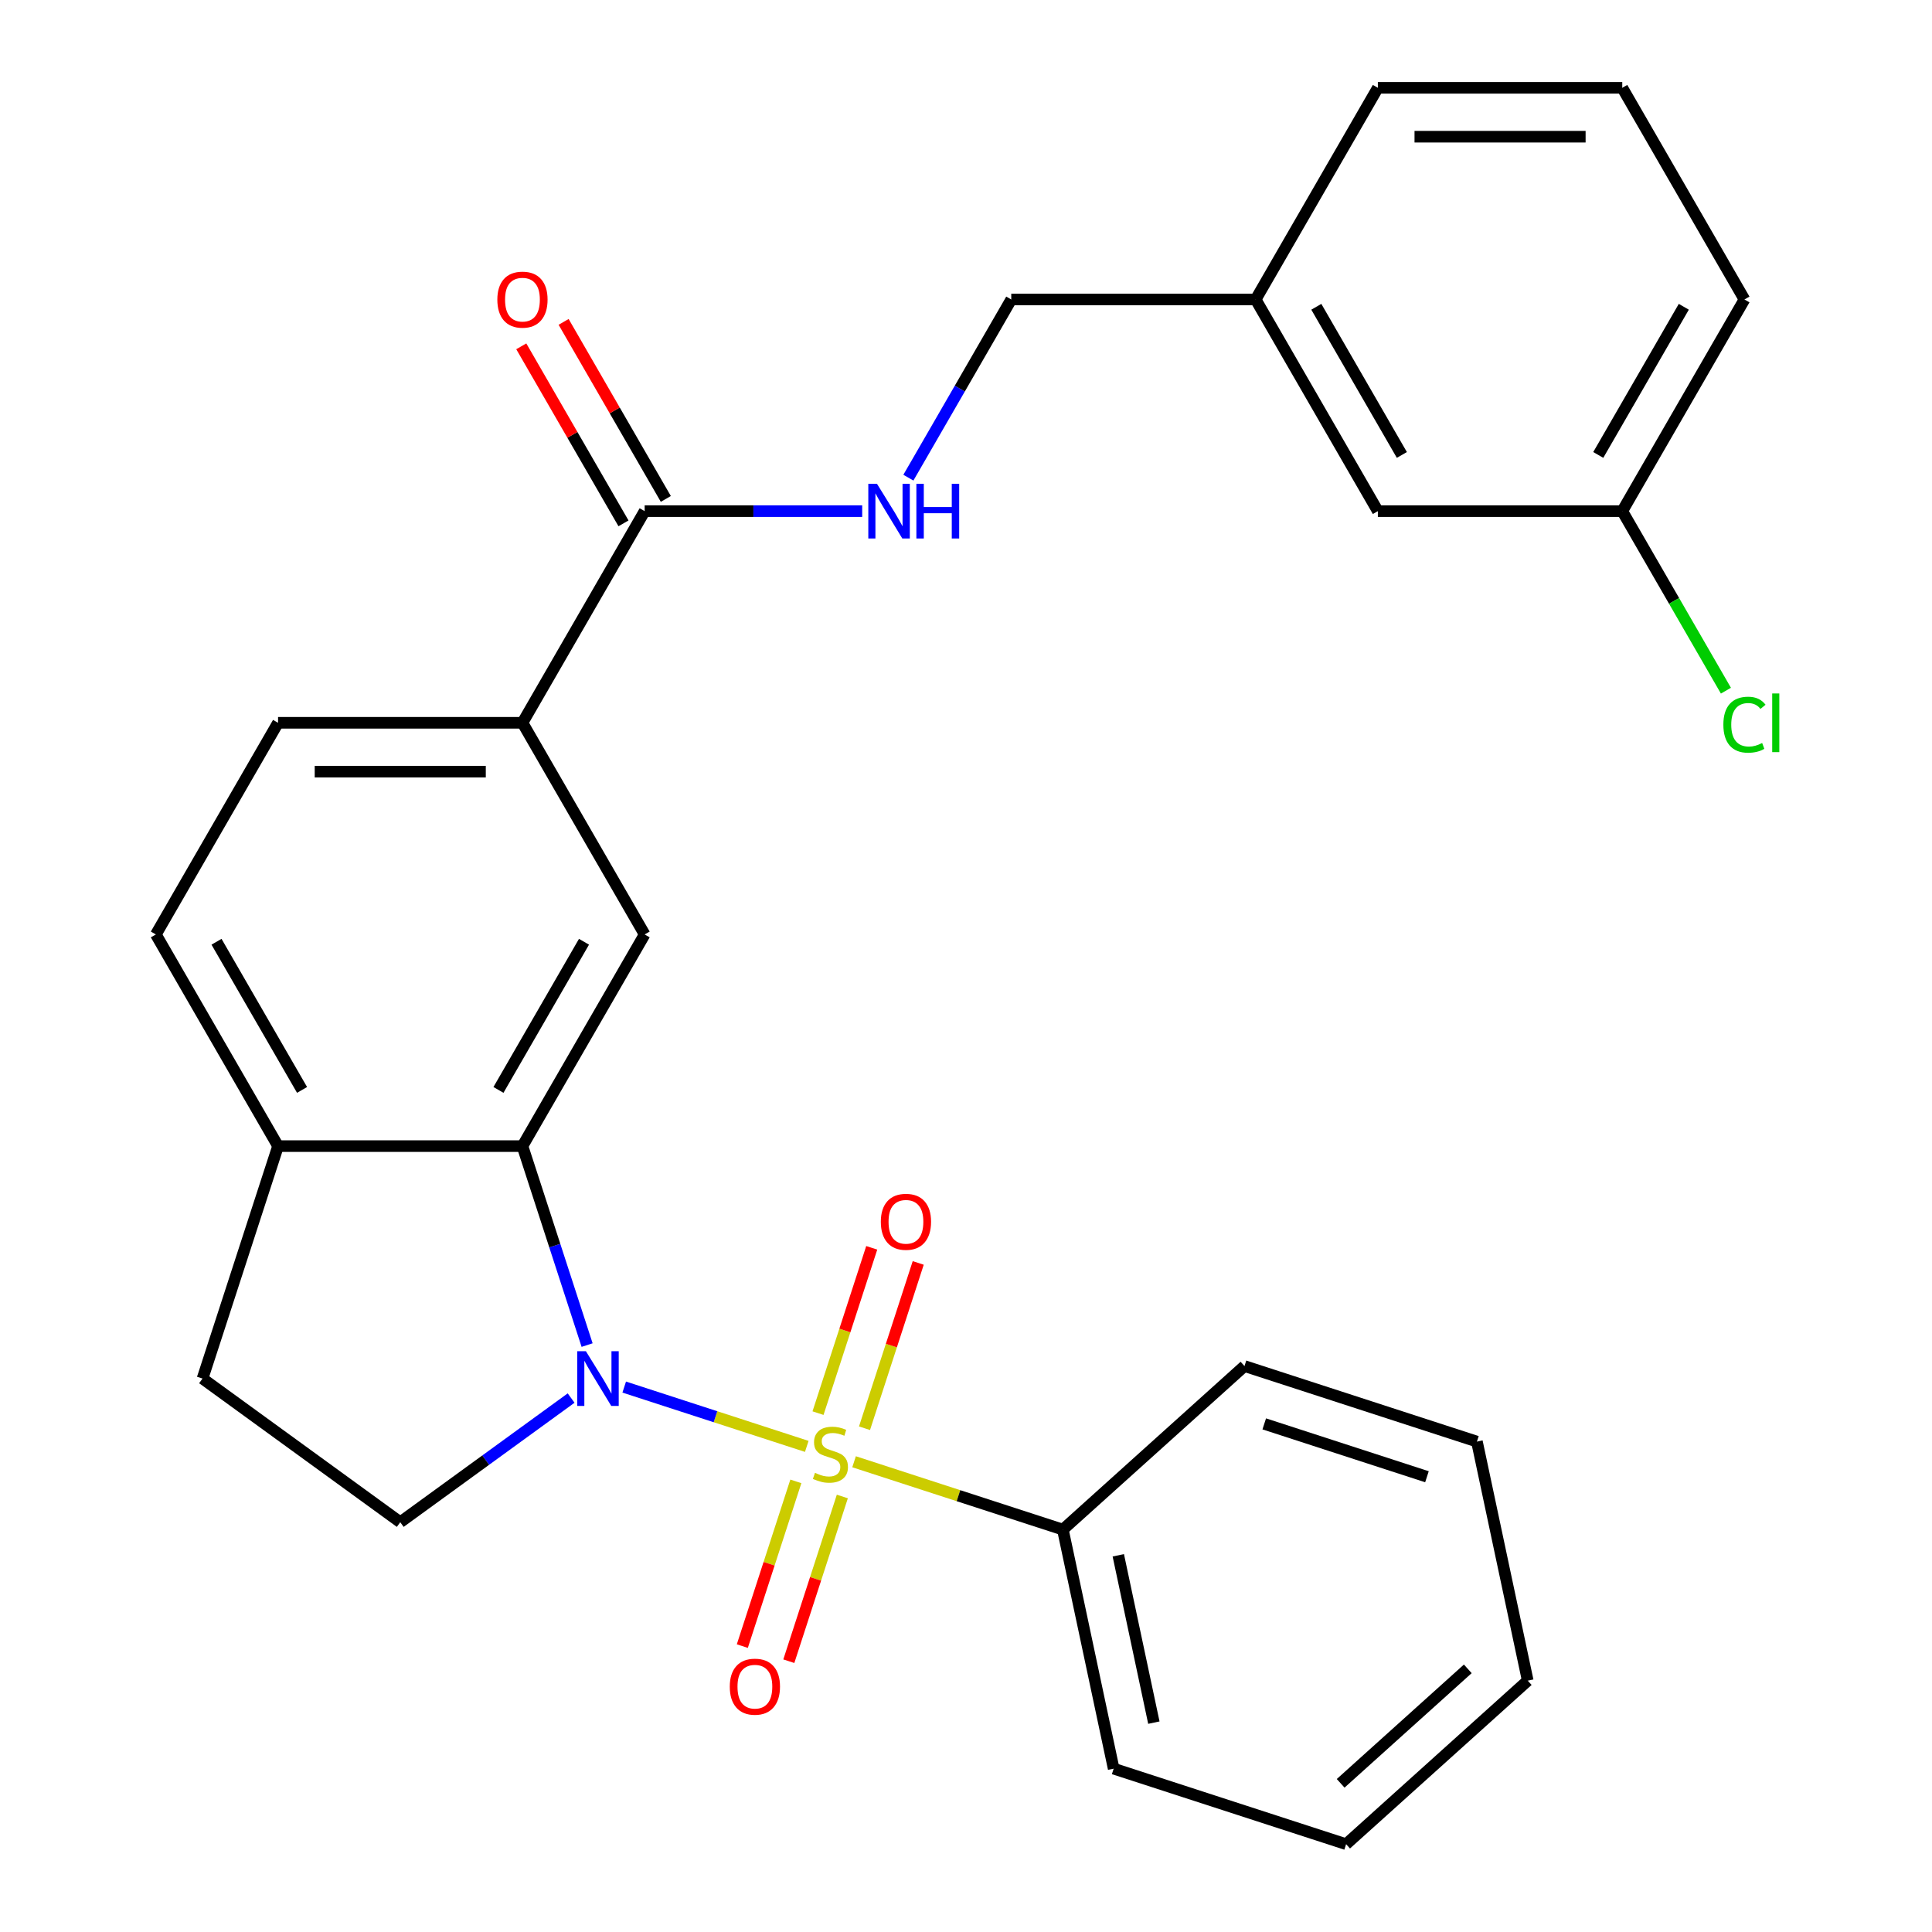 <?xml version='1.0' encoding='iso-8859-1'?>
<svg version='1.1' baseProfile='full'
              xmlns='http://www.w3.org/2000/svg'
                      xmlns:rdkit='http://www.rdkit.org/xml'
                      xmlns:xlink='http://www.w3.org/1999/xlink'
                  xml:space='preserve'
width='1000px' height='1000px' viewBox='0 0 1000 1000'>
<!-- END OF HEADER -->
<rect style='opacity:1.0;fill:#FFFFFF;stroke:none' width='1000' height='1000' x='0' y='0'> </rect>
<path class='bond-0' d='M 417.581,748.648 L 370.337,733.297' style='fill:none;fill-rule:evenodd;stroke:#CCCC00;stroke-width:6px;stroke-linecap:butt;stroke-linejoin:miter;stroke-opacity:1' />
<path class='bond-0' d='M 370.337,733.297 L 323.094,717.947' style='fill:none;fill-rule:evenodd;stroke:#0000FF;stroke-width:6px;stroke-linecap:butt;stroke-linejoin:miter;stroke-opacity:1' />
<path class='bond-6' d='M 447.47,739.252 L 461.37,696.472' style='fill:none;fill-rule:evenodd;stroke:#CCCC00;stroke-width:6px;stroke-linecap:butt;stroke-linejoin:miter;stroke-opacity:1' />
<path class='bond-6' d='M 461.37,696.472 L 475.27,653.692' style='fill:none;fill-rule:evenodd;stroke:#FF0000;stroke-width:6px;stroke-linecap:butt;stroke-linejoin:miter;stroke-opacity:1' />
<path class='bond-6' d='M 423.408,731.434 L 437.308,688.654' style='fill:none;fill-rule:evenodd;stroke:#CCCC00;stroke-width:6px;stroke-linecap:butt;stroke-linejoin:miter;stroke-opacity:1' />
<path class='bond-6' d='M 437.308,688.654 L 451.208,645.874' style='fill:none;fill-rule:evenodd;stroke:#FF0000;stroke-width:6px;stroke-linecap:butt;stroke-linejoin:miter;stroke-opacity:1' />
<path class='bond-7' d='M 411.93,766.759 L 398.079,809.389' style='fill:none;fill-rule:evenodd;stroke:#CCCC00;stroke-width:6px;stroke-linecap:butt;stroke-linejoin:miter;stroke-opacity:1' />
<path class='bond-7' d='M 398.079,809.389 L 384.227,852.019' style='fill:none;fill-rule:evenodd;stroke:#FF0000;stroke-width:6px;stroke-linecap:butt;stroke-linejoin:miter;stroke-opacity:1' />
<path class='bond-7' d='M 435.992,774.577 L 422.141,817.207' style='fill:none;fill-rule:evenodd;stroke:#CCCC00;stroke-width:6px;stroke-linecap:butt;stroke-linejoin:miter;stroke-opacity:1' />
<path class='bond-7' d='M 422.141,817.207 L 408.29,859.837' style='fill:none;fill-rule:evenodd;stroke:#FF0000;stroke-width:6px;stroke-linecap:butt;stroke-linejoin:miter;stroke-opacity:1' />
<path class='bond-8' d='M 442.066,756.603 L 496.1,774.16' style='fill:none;fill-rule:evenodd;stroke:#CCCC00;stroke-width:6px;stroke-linecap:butt;stroke-linejoin:miter;stroke-opacity:1' />
<path class='bond-8' d='M 496.1,774.16 L 550.134,791.717' style='fill:none;fill-rule:evenodd;stroke:#000000;stroke-width:6px;stroke-linecap:butt;stroke-linejoin:miter;stroke-opacity:1' />
<path class='bond-1' d='M 303.884,696.212 L 287.153,644.718' style='fill:none;fill-rule:evenodd;stroke:#0000FF;stroke-width:6px;stroke-linecap:butt;stroke-linejoin:miter;stroke-opacity:1' />
<path class='bond-1' d='M 287.153,644.718 L 270.422,593.224' style='fill:none;fill-rule:evenodd;stroke:#000000;stroke-width:6px;stroke-linecap:butt;stroke-linejoin:miter;stroke-opacity:1' />
<path class='bond-4' d='M 295.61,723.635 L 251.391,755.763' style='fill:none;fill-rule:evenodd;stroke:#0000FF;stroke-width:6px;stroke-linecap:butt;stroke-linejoin:miter;stroke-opacity:1' />
<path class='bond-4' d='M 251.391,755.763 L 207.171,787.89' style='fill:none;fill-rule:evenodd;stroke:#000000;stroke-width:6px;stroke-linecap:butt;stroke-linejoin:miter;stroke-opacity:1' />
<path class='bond-2' d='M 270.422,593.224 L 333.673,483.67' style='fill:none;fill-rule:evenodd;stroke:#000000;stroke-width:6px;stroke-linecap:butt;stroke-linejoin:miter;stroke-opacity:1' />
<path class='bond-2' d='M 257.999,564.141 L 302.274,487.453' style='fill:none;fill-rule:evenodd;stroke:#000000;stroke-width:6px;stroke-linecap:butt;stroke-linejoin:miter;stroke-opacity:1' />
<path class='bond-10' d='M 270.422,593.224 L 143.92,593.224' style='fill:none;fill-rule:evenodd;stroke:#000000;stroke-width:6px;stroke-linecap:butt;stroke-linejoin:miter;stroke-opacity:1' />
<path class='bond-5' d='M 333.673,483.67 L 270.422,374.116' style='fill:none;fill-rule:evenodd;stroke:#000000;stroke-width:6px;stroke-linecap:butt;stroke-linejoin:miter;stroke-opacity:1' />
<path class='bond-3' d='M 333.673,264.562 L 270.422,374.116' style='fill:none;fill-rule:evenodd;stroke:#000000;stroke-width:6px;stroke-linecap:butt;stroke-linejoin:miter;stroke-opacity:1' />
<path class='bond-9' d='M 333.673,264.562 L 389.972,264.562' style='fill:none;fill-rule:evenodd;stroke:#000000;stroke-width:6px;stroke-linecap:butt;stroke-linejoin:miter;stroke-opacity:1' />
<path class='bond-9' d='M 389.972,264.562 L 446.272,264.562' style='fill:none;fill-rule:evenodd;stroke:#0000FF;stroke-width:6px;stroke-linecap:butt;stroke-linejoin:miter;stroke-opacity:1' />
<path class='bond-12' d='M 344.628,258.237 L 318.176,212.421' style='fill:none;fill-rule:evenodd;stroke:#000000;stroke-width:6px;stroke-linecap:butt;stroke-linejoin:miter;stroke-opacity:1' />
<path class='bond-12' d='M 318.176,212.421 L 291.725,166.606' style='fill:none;fill-rule:evenodd;stroke:#FF0000;stroke-width:6px;stroke-linecap:butt;stroke-linejoin:miter;stroke-opacity:1' />
<path class='bond-12' d='M 322.717,270.887 L 296.266,225.072' style='fill:none;fill-rule:evenodd;stroke:#000000;stroke-width:6px;stroke-linecap:butt;stroke-linejoin:miter;stroke-opacity:1' />
<path class='bond-12' d='M 296.266,225.072 L 269.814,179.256' style='fill:none;fill-rule:evenodd;stroke:#FF0000;stroke-width:6px;stroke-linecap:butt;stroke-linejoin:miter;stroke-opacity:1' />
<path class='bond-11' d='M 207.171,787.89 L 104.829,713.534' style='fill:none;fill-rule:evenodd;stroke:#000000;stroke-width:6px;stroke-linecap:butt;stroke-linejoin:miter;stroke-opacity:1' />
<path class='bond-30' d='M 270.422,374.116 L 143.92,374.116' style='fill:none;fill-rule:evenodd;stroke:#000000;stroke-width:6px;stroke-linecap:butt;stroke-linejoin:miter;stroke-opacity:1' />
<path class='bond-30' d='M 251.446,399.416 L 162.895,399.416' style='fill:none;fill-rule:evenodd;stroke:#000000;stroke-width:6px;stroke-linecap:butt;stroke-linejoin:miter;stroke-opacity:1' />
<path class='bond-21' d='M 550.134,791.717 L 576.435,915.454' style='fill:none;fill-rule:evenodd;stroke:#000000;stroke-width:6px;stroke-linecap:butt;stroke-linejoin:miter;stroke-opacity:1' />
<path class='bond-21' d='M 578.827,805.017 L 597.237,891.633' style='fill:none;fill-rule:evenodd;stroke:#000000;stroke-width:6px;stroke-linecap:butt;stroke-linejoin:miter;stroke-opacity:1' />
<path class='bond-22' d='M 550.134,791.717 L 644.143,707.07' style='fill:none;fill-rule:evenodd;stroke:#000000;stroke-width:6px;stroke-linecap:butt;stroke-linejoin:miter;stroke-opacity:1' />
<path class='bond-15' d='M 470.176,247.24 L 496.801,201.124' style='fill:none;fill-rule:evenodd;stroke:#0000FF;stroke-width:6px;stroke-linecap:butt;stroke-linejoin:miter;stroke-opacity:1' />
<path class='bond-15' d='M 496.801,201.124 L 523.425,155.008' style='fill:none;fill-rule:evenodd;stroke:#000000;stroke-width:6px;stroke-linecap:butt;stroke-linejoin:miter;stroke-opacity:1' />
<path class='bond-14' d='M 143.92,593.224 L 80.669,483.67' style='fill:none;fill-rule:evenodd;stroke:#000000;stroke-width:6px;stroke-linecap:butt;stroke-linejoin:miter;stroke-opacity:1' />
<path class='bond-14' d='M 156.343,564.141 L 112.067,487.453' style='fill:none;fill-rule:evenodd;stroke:#000000;stroke-width:6px;stroke-linecap:butt;stroke-linejoin:miter;stroke-opacity:1' />
<path class='bond-28' d='M 143.92,593.224 L 104.829,713.534' style='fill:none;fill-rule:evenodd;stroke:#000000;stroke-width:6px;stroke-linecap:butt;stroke-linejoin:miter;stroke-opacity:1' />
<path class='bond-13' d='M 143.92,374.116 L 80.669,483.67' style='fill:none;fill-rule:evenodd;stroke:#000000;stroke-width:6px;stroke-linecap:butt;stroke-linejoin:miter;stroke-opacity:1' />
<path class='bond-18' d='M 523.425,155.008 L 649.927,155.008' style='fill:none;fill-rule:evenodd;stroke:#000000;stroke-width:6px;stroke-linecap:butt;stroke-linejoin:miter;stroke-opacity:1' />
<path class='bond-16' d='M 713.178,264.562 L 649.927,155.008' style='fill:none;fill-rule:evenodd;stroke:#000000;stroke-width:6px;stroke-linecap:butt;stroke-linejoin:miter;stroke-opacity:1' />
<path class='bond-16' d='M 725.601,235.479 L 681.326,158.791' style='fill:none;fill-rule:evenodd;stroke:#000000;stroke-width:6px;stroke-linecap:butt;stroke-linejoin:miter;stroke-opacity:1' />
<path class='bond-17' d='M 713.178,264.562 L 839.68,264.562' style='fill:none;fill-rule:evenodd;stroke:#000000;stroke-width:6px;stroke-linecap:butt;stroke-linejoin:miter;stroke-opacity:1' />
<path class='bond-19' d='M 839.68,264.562 L 866.507,311.028' style='fill:none;fill-rule:evenodd;stroke:#000000;stroke-width:6px;stroke-linecap:butt;stroke-linejoin:miter;stroke-opacity:1' />
<path class='bond-19' d='M 866.507,311.028 L 893.334,357.494' style='fill:none;fill-rule:evenodd;stroke:#00CC00;stroke-width:6px;stroke-linecap:butt;stroke-linejoin:miter;stroke-opacity:1' />
<path class='bond-31' d='M 839.68,264.562 L 902.931,155.008' style='fill:none;fill-rule:evenodd;stroke:#000000;stroke-width:6px;stroke-linecap:butt;stroke-linejoin:miter;stroke-opacity:1' />
<path class='bond-31' d='M 827.257,235.479 L 871.533,158.791' style='fill:none;fill-rule:evenodd;stroke:#000000;stroke-width:6px;stroke-linecap:butt;stroke-linejoin:miter;stroke-opacity:1' />
<path class='bond-24' d='M 649.927,155.008 L 713.178,45.455' style='fill:none;fill-rule:evenodd;stroke:#000000;stroke-width:6px;stroke-linecap:butt;stroke-linejoin:miter;stroke-opacity:1' />
<path class='bond-20' d='M 839.68,45.455 L 713.178,45.455' style='fill:none;fill-rule:evenodd;stroke:#000000;stroke-width:6px;stroke-linecap:butt;stroke-linejoin:miter;stroke-opacity:1' />
<path class='bond-20' d='M 820.705,70.755 L 732.154,70.755' style='fill:none;fill-rule:evenodd;stroke:#000000;stroke-width:6px;stroke-linecap:butt;stroke-linejoin:miter;stroke-opacity:1' />
<path class='bond-23' d='M 839.68,45.455 L 902.931,155.008' style='fill:none;fill-rule:evenodd;stroke:#000000;stroke-width:6px;stroke-linecap:butt;stroke-linejoin:miter;stroke-opacity:1' />
<path class='bond-26' d='M 576.435,915.454 L 696.745,954.545' style='fill:none;fill-rule:evenodd;stroke:#000000;stroke-width:6px;stroke-linecap:butt;stroke-linejoin:miter;stroke-opacity:1' />
<path class='bond-25' d='M 644.143,707.07 L 764.453,746.162' style='fill:none;fill-rule:evenodd;stroke:#000000;stroke-width:6px;stroke-linecap:butt;stroke-linejoin:miter;stroke-opacity:1' />
<path class='bond-25' d='M 654.371,736.996 L 738.589,764.36' style='fill:none;fill-rule:evenodd;stroke:#000000;stroke-width:6px;stroke-linecap:butt;stroke-linejoin:miter;stroke-opacity:1' />
<path class='bond-27' d='M 764.453,746.162 L 790.755,869.899' style='fill:none;fill-rule:evenodd;stroke:#000000;stroke-width:6px;stroke-linecap:butt;stroke-linejoin:miter;stroke-opacity:1' />
<path class='bond-29' d='M 696.745,954.545 L 790.755,869.899' style='fill:none;fill-rule:evenodd;stroke:#000000;stroke-width:6px;stroke-linecap:butt;stroke-linejoin:miter;stroke-opacity:1' />
<path class='bond-29' d='M 693.918,923.047 L 759.724,863.794' style='fill:none;fill-rule:evenodd;stroke:#000000;stroke-width:6px;stroke-linecap:butt;stroke-linejoin:miter;stroke-opacity:1' />
<path  class='atom-0' d='M 421.823 762.345
Q 422.143 762.465, 423.463 763.025
Q 424.783 763.585, 426.223 763.945
Q 427.703 764.265, 429.143 764.265
Q 431.823 764.265, 433.383 762.985
Q 434.943 761.665, 434.943 759.385
Q 434.943 757.825, 434.143 756.865
Q 433.383 755.905, 432.183 755.385
Q 430.983 754.865, 428.983 754.265
Q 426.463 753.505, 424.943 752.785
Q 423.463 752.065, 422.383 750.545
Q 421.343 749.025, 421.343 746.465
Q 421.343 742.905, 423.743 740.705
Q 426.183 738.505, 430.983 738.505
Q 434.263 738.505, 437.983 740.065
L 437.063 743.145
Q 433.663 741.745, 431.103 741.745
Q 428.343 741.745, 426.823 742.905
Q 425.303 744.025, 425.343 745.985
Q 425.343 747.505, 426.103 748.425
Q 426.903 749.345, 428.023 749.865
Q 429.183 750.385, 431.103 750.985
Q 433.663 751.785, 435.183 752.585
Q 436.703 753.385, 437.783 755.025
Q 438.903 756.625, 438.903 759.385
Q 438.903 763.305, 436.263 765.425
Q 433.663 767.505, 429.303 767.505
Q 426.783 767.505, 424.863 766.945
Q 422.983 766.425, 420.743 765.505
L 421.823 762.345
' fill='#CCCC00'/>
<path  class='atom-1' d='M 303.253 699.374
L 312.533 714.374
Q 313.453 715.854, 314.933 718.534
Q 316.413 721.214, 316.493 721.374
L 316.493 699.374
L 320.253 699.374
L 320.253 727.694
L 316.373 727.694
L 306.413 711.294
Q 305.253 709.374, 304.013 707.174
Q 302.813 704.974, 302.453 704.294
L 302.453 727.694
L 298.773 727.694
L 298.773 699.374
L 303.253 699.374
' fill='#0000FF'/>
<path  class='atom-7' d='M 455.915 632.395
Q 455.915 625.595, 459.275 621.795
Q 462.635 617.995, 468.915 617.995
Q 475.195 617.995, 478.555 621.795
Q 481.915 625.595, 481.915 632.395
Q 481.915 639.275, 478.515 643.195
Q 475.115 647.075, 468.915 647.075
Q 462.675 647.075, 459.275 643.195
Q 455.915 639.315, 455.915 632.395
M 468.915 643.875
Q 473.235 643.875, 475.555 640.995
Q 477.915 638.075, 477.915 632.395
Q 477.915 626.835, 475.555 624.035
Q 473.235 621.195, 468.915 621.195
Q 464.595 621.195, 462.235 623.995
Q 459.915 626.795, 459.915 632.395
Q 459.915 638.115, 462.235 640.995
Q 464.595 643.875, 468.915 643.875
' fill='#FF0000'/>
<path  class='atom-8' d='M 377.732 873.016
Q 377.732 866.216, 381.092 862.416
Q 384.452 858.616, 390.732 858.616
Q 397.012 858.616, 400.372 862.416
Q 403.732 866.216, 403.732 873.016
Q 403.732 879.896, 400.332 883.816
Q 396.932 887.696, 390.732 887.696
Q 384.492 887.696, 381.092 883.816
Q 377.732 879.936, 377.732 873.016
M 390.732 884.496
Q 395.052 884.496, 397.372 881.616
Q 399.732 878.696, 399.732 873.016
Q 399.732 867.456, 397.372 864.656
Q 395.052 861.816, 390.732 861.816
Q 386.412 861.816, 384.052 864.616
Q 381.732 867.416, 381.732 873.016
Q 381.732 878.736, 384.052 881.616
Q 386.412 884.496, 390.732 884.496
' fill='#FF0000'/>
<path  class='atom-10' d='M 453.915 250.402
L 463.195 265.402
Q 464.115 266.882, 465.595 269.562
Q 467.075 272.242, 467.155 272.402
L 467.155 250.402
L 470.915 250.402
L 470.915 278.722
L 467.035 278.722
L 457.075 262.322
Q 455.915 260.402, 454.675 258.202
Q 453.475 256.002, 453.115 255.322
L 453.115 278.722
L 449.435 278.722
L 449.435 250.402
L 453.915 250.402
' fill='#0000FF'/>
<path  class='atom-10' d='M 474.315 250.402
L 478.155 250.402
L 478.155 262.442
L 492.635 262.442
L 492.635 250.402
L 496.475 250.402
L 496.475 278.722
L 492.635 278.722
L 492.635 265.642
L 478.155 265.642
L 478.155 278.722
L 474.315 278.722
L 474.315 250.402
' fill='#0000FF'/>
<path  class='atom-13' d='M 257.422 155.088
Q 257.422 148.288, 260.782 144.488
Q 264.142 140.688, 270.422 140.688
Q 276.702 140.688, 280.062 144.488
Q 283.422 148.288, 283.422 155.088
Q 283.422 161.968, 280.022 165.888
Q 276.622 169.768, 270.422 169.768
Q 264.182 169.768, 260.782 165.888
Q 257.422 162.008, 257.422 155.088
M 270.422 166.568
Q 274.742 166.568, 277.062 163.688
Q 279.422 160.768, 279.422 155.088
Q 279.422 149.528, 277.062 146.728
Q 274.742 143.888, 270.422 143.888
Q 266.102 143.888, 263.742 146.688
Q 261.422 149.488, 261.422 155.088
Q 261.422 160.808, 263.742 163.688
Q 266.102 166.568, 270.422 166.568
' fill='#FF0000'/>
<path  class='atom-20' d='M 892.011 375.096
Q 892.011 368.056, 895.291 364.376
Q 898.611 360.656, 904.891 360.656
Q 910.731 360.656, 913.851 364.776
L 911.211 366.936
Q 908.931 363.936, 904.891 363.936
Q 900.611 363.936, 898.331 366.816
Q 896.091 369.656, 896.091 375.096
Q 896.091 380.696, 898.411 383.576
Q 900.771 386.456, 905.331 386.456
Q 908.451 386.456, 912.091 384.576
L 913.211 387.576
Q 911.731 388.536, 909.491 389.096
Q 907.251 389.656, 904.771 389.656
Q 898.611 389.656, 895.291 385.896
Q 892.011 382.136, 892.011 375.096
' fill='#00CC00'/>
<path  class='atom-20' d='M 917.291 358.936
L 920.971 358.936
L 920.971 389.296
L 917.291 389.296
L 917.291 358.936
' fill='#00CC00'/>
</svg>
